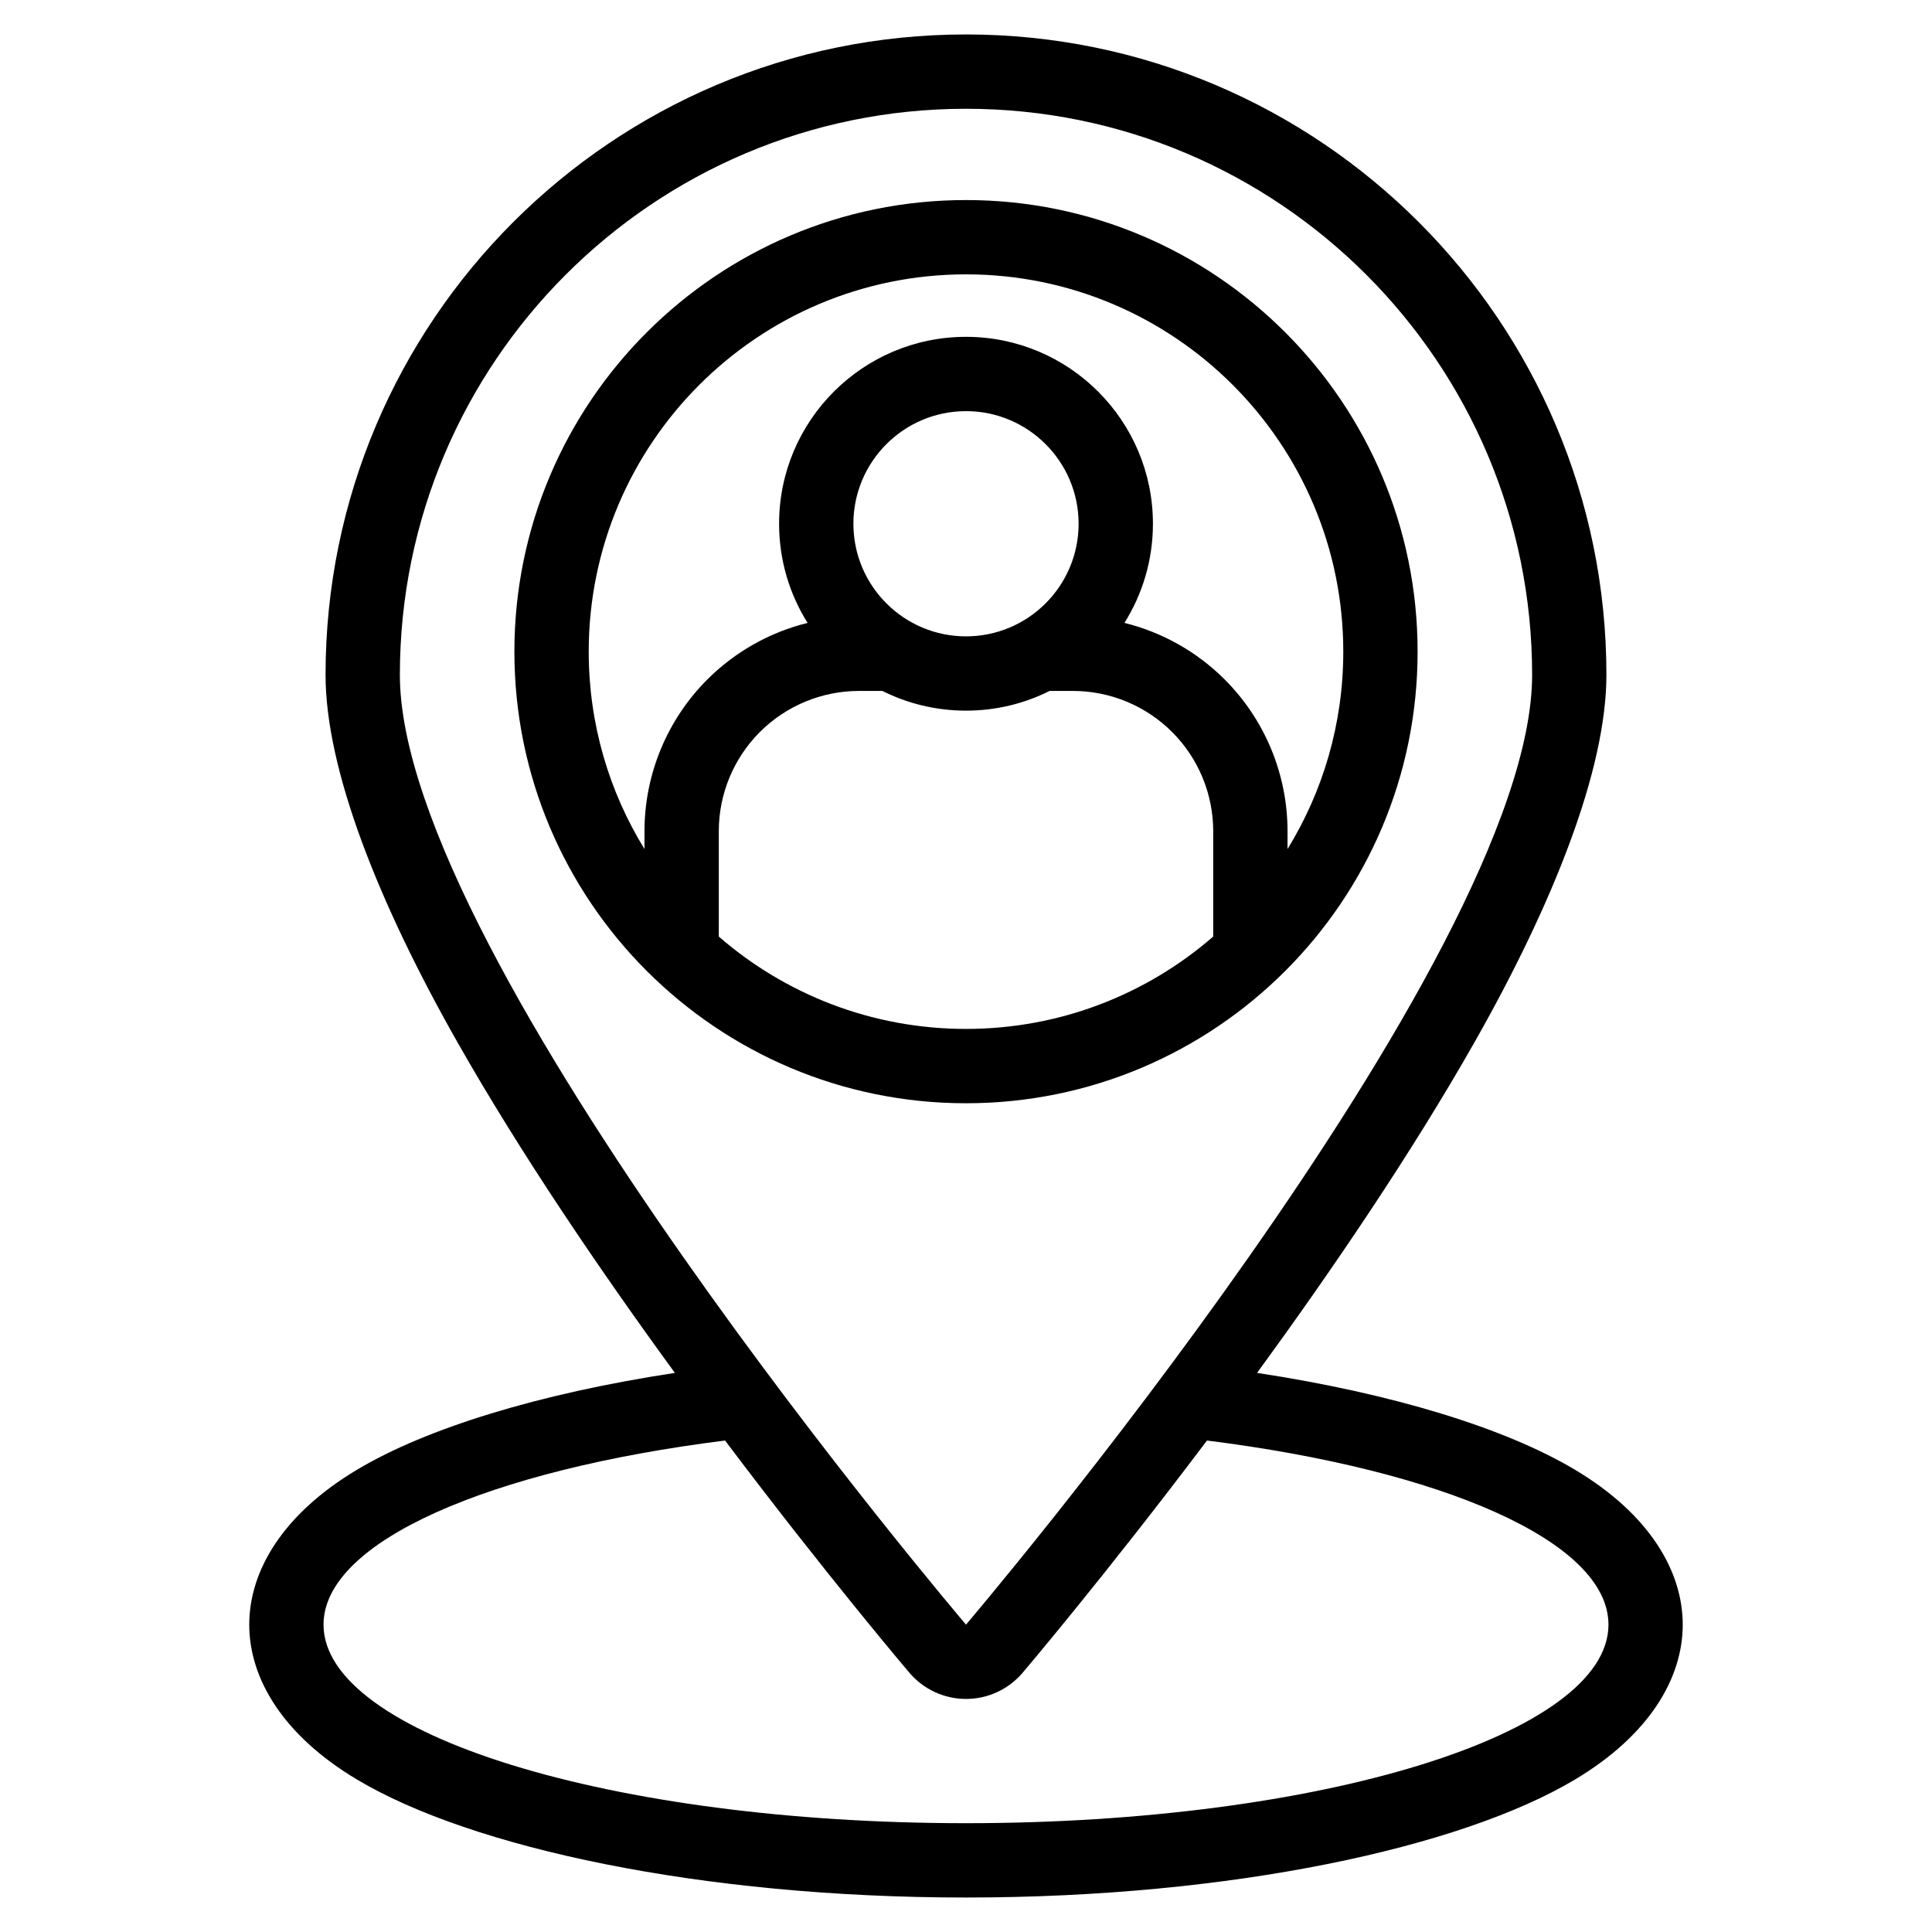 <?xml version="1.0" encoding="UTF-8"?>
<!-- Uploaded to: SVG Repo, www.svgrepo.com, Generator: SVG Repo Mixer Tools -->
<svg fill="#000000" width="800px" height="800px" version="1.1" viewBox="144 144 512 512" xmlns="http://www.w3.org/2000/svg">
 <path d="m322.85 507.83c-19.723-27.039-40.762-57.934-57.602-87.594-20.93-36.867-34.973-72.309-34.973-97.387 0-93.672 76.051-169.72 169.72-169.72s169.72 76.051 169.72 169.72c0 25.078-14.047 60.52-34.973 97.387-16.836 29.66-37.875 60.555-57.602 87.594 36.168 5.512 65.801 14.676 84.176 25.625 19.785 11.789 28.625 26.902 28.625 41.09s-8.844 29.301-28.625 41.09c-30.27 18.043-91.094 31.227-161.32 31.227s-131.05-13.184-161.32-31.227c-19.785-11.789-28.625-26.902-28.625-41.09s8.844-29.301 28.625-41.09c18.375-10.953 48.012-20.113 84.176-25.625zm141.01 17.926c-27.102 35.977-48.863 61.555-48.863 61.555-3.742 4.394-9.227 6.926-14.992 6.926-5.769 0-11.25-2.535-14.992-6.926 0 0-21.766-25.578-48.863-61.555-62.367 7.812-106.41 26.723-106.41 48.789 0 29.043 76.293 52.621 170.26 52.621s170.26-23.578 170.26-52.621c0-22.066-44.039-40.977-106.41-48.789zm-63.859 48.789s-150.03-176.19-150.03-251.69c0-82.805 67.223-150.03 150.03-150.03 82.805 0 150.03 67.223 150.03 150.03 0 75.508-150.03 251.69-150.03 251.69zm0-377.53c-66.051 0-119.68 53.625-119.68 119.68 0 66.055 53.625 119.68 119.68 119.68s119.68-53.625 119.68-119.68c0-66.051-53.625-119.68-119.68-119.68zm22.152 130.09c-6.664 3.344-14.191 5.223-22.152 5.223s-15.488-1.879-22.152-5.223h-6.188c-9.855 0-19.312 3.918-26.285 10.887-6.973 6.973-10.887 16.43-10.887 26.285v27.922c17.551 15.246 40.461 24.477 65.512 24.477s47.957-9.23 65.512-24.477v-27.922c0-9.855-3.914-19.312-10.887-26.285-6.973-6.969-16.43-10.887-26.285-10.887zm63.051 41.902c9.371-15.219 14.781-33.141 14.781-52.32 0-55.184-44.805-99.98-99.984-99.98-55.184 0-99.984 44.797-99.984 99.98 0 19.18 5.41 37.102 14.781 52.32v-4.731c0-15.078 5.996-29.543 16.656-40.211 7.387-7.379 16.59-12.523 26.562-14.992-4.781-7.617-7.547-16.625-7.547-26.273 0-27.34 22.199-49.535 49.535-49.535 27.336 0 49.535 22.191 49.535 49.535 0 9.648-2.766 18.656-7.547 26.273 9.969 2.469 19.176 7.613 26.562 14.992 10.66 10.664 16.656 25.129 16.656 40.211v4.731zm-85.203-116.05c16.469 0 29.84 13.375 29.84 29.844s-13.371 29.84-29.84 29.84-29.84-13.371-29.84-29.84 13.371-29.844 29.84-29.844z" fill-rule="evenodd"/>
</svg>
